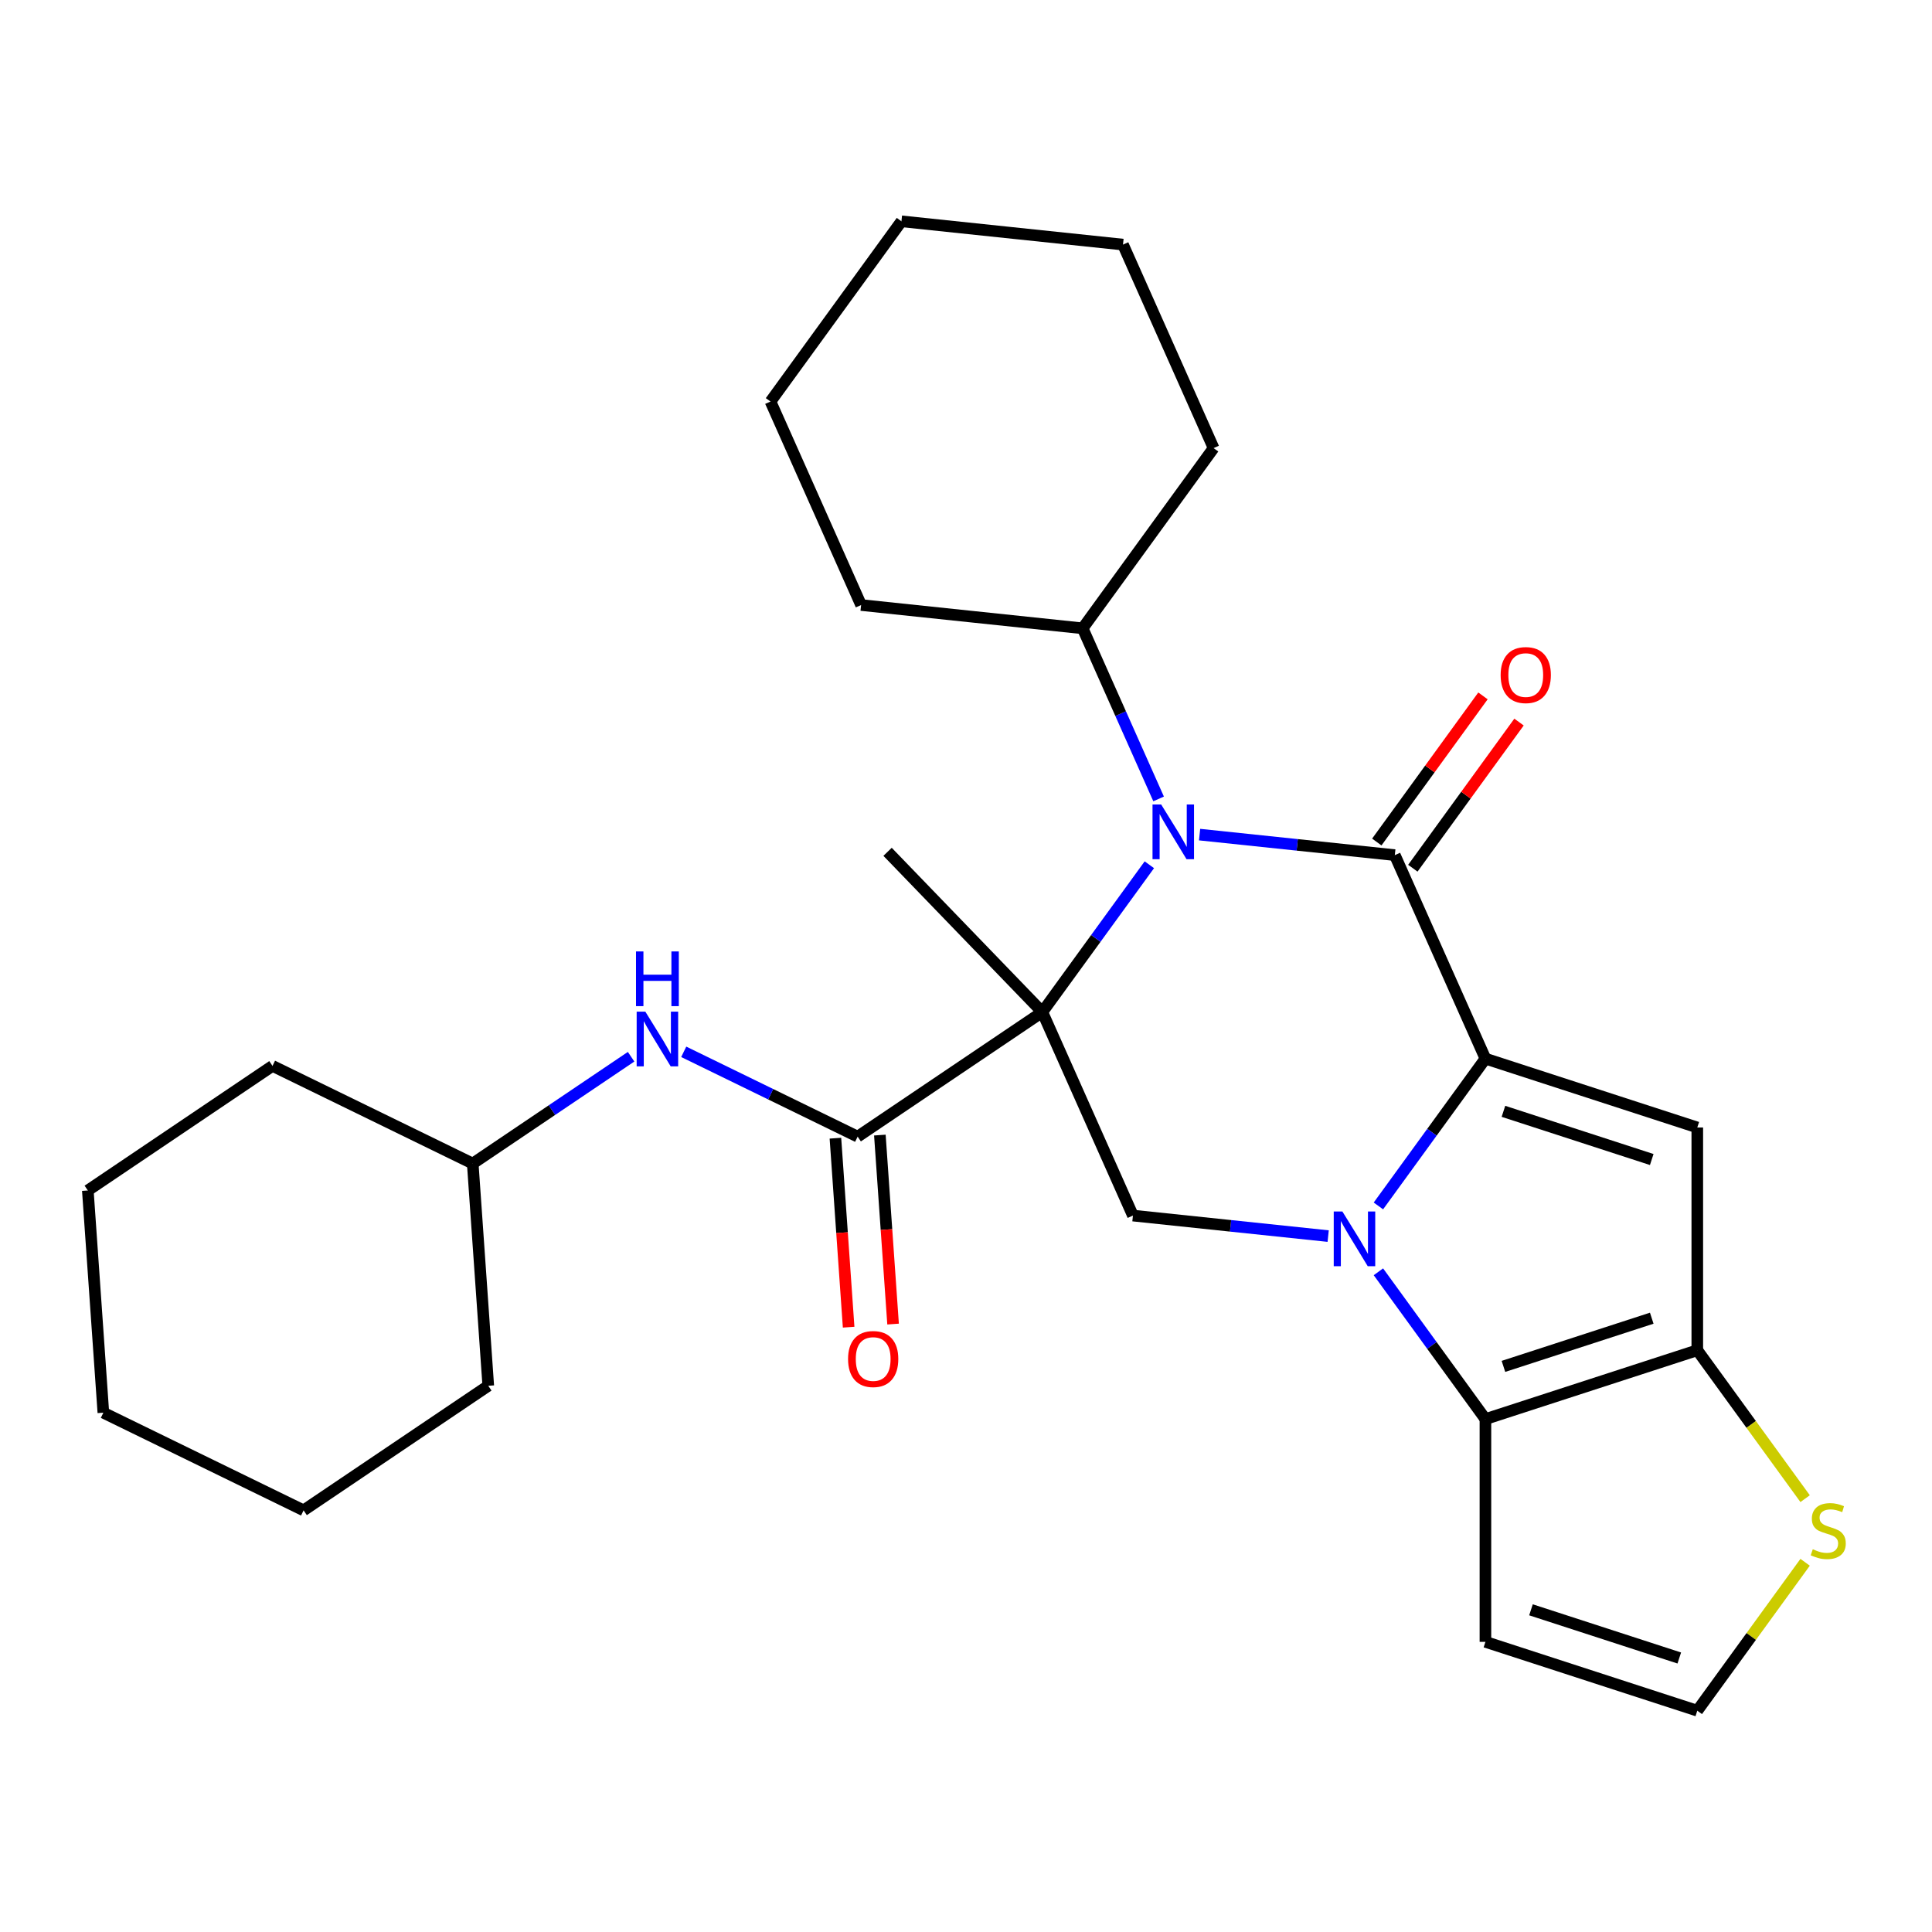 <?xml version='1.0' encoding='iso-8859-1'?>
<svg version='1.1' baseProfile='full'
              xmlns='http://www.w3.org/2000/svg'
                      xmlns:rdkit='http://www.rdkit.org/xml'
                      xmlns:xlink='http://www.w3.org/1999/xlink'
                  xml:space='preserve'
width='1000px' height='1000px' viewBox='0 0 1000 1000'>
<!-- END OF HEADER -->
<rect style='opacity:1.0;fill:#FFFFFF;stroke:none' width='1000' height='1000' x='0' y='0'> </rect>
<path class='bond-3' d='M 539.506,523.842 L 567.202,485.721' style='fill:none;fill-rule:evenodd;stroke:#000000;stroke-width:6px;stroke-linecap:butt;stroke-linejoin:miter;stroke-opacity:1' />
<path class='bond-3' d='M 567.202,485.721 L 594.899,447.6' style='fill:none;fill-rule:evenodd;stroke:#0000FF;stroke-width:6px;stroke-linecap:butt;stroke-linejoin:miter;stroke-opacity:1' />
<path class='bond-7' d='M 539.506,523.842 L 443.913,588.32' style='fill:none;fill-rule:evenodd;stroke:#000000;stroke-width:6px;stroke-linecap:butt;stroke-linejoin:miter;stroke-opacity:1' />
<path class='bond-8' d='M 539.506,523.842 L 586.405,629.179' style='fill:none;fill-rule:evenodd;stroke:#000000;stroke-width:6px;stroke-linecap:butt;stroke-linejoin:miter;stroke-opacity:1' />
<path class='bond-16' d='M 539.506,523.842 L 459.407,440.898' style='fill:none;fill-rule:evenodd;stroke:#000000;stroke-width:6px;stroke-linecap:butt;stroke-linejoin:miter;stroke-opacity:1' />
<path class='bond-0' d='M 768.854,547.948 L 741.158,586.068' style='fill:none;fill-rule:evenodd;stroke:#000000;stroke-width:6px;stroke-linecap:butt;stroke-linejoin:miter;stroke-opacity:1' />
<path class='bond-0' d='M 741.158,586.068 L 713.461,624.189' style='fill:none;fill-rule:evenodd;stroke:#0000FF;stroke-width:6px;stroke-linecap:butt;stroke-linejoin:miter;stroke-opacity:1' />
<path class='bond-4' d='M 768.854,547.948 L 878.516,583.579' style='fill:none;fill-rule:evenodd;stroke:#000000;stroke-width:6px;stroke-linecap:butt;stroke-linejoin:miter;stroke-opacity:1' />
<path class='bond-4' d='M 778.177,575.225 L 854.941,600.167' style='fill:none;fill-rule:evenodd;stroke:#000000;stroke-width:6px;stroke-linecap:butt;stroke-linejoin:miter;stroke-opacity:1' />
<path class='bond-28' d='M 768.854,547.948 L 721.955,442.61' style='fill:none;fill-rule:evenodd;stroke:#000000;stroke-width:6px;stroke-linecap:butt;stroke-linejoin:miter;stroke-opacity:1' />
<path class='bond-1' d='M 687.456,639.8 L 636.931,634.49' style='fill:none;fill-rule:evenodd;stroke:#0000FF;stroke-width:6px;stroke-linecap:butt;stroke-linejoin:miter;stroke-opacity:1' />
<path class='bond-1' d='M 636.931,634.49 L 586.405,629.179' style='fill:none;fill-rule:evenodd;stroke:#000000;stroke-width:6px;stroke-linecap:butt;stroke-linejoin:miter;stroke-opacity:1' />
<path class='bond-5' d='M 713.461,658.275 L 741.158,696.396' style='fill:none;fill-rule:evenodd;stroke:#0000FF;stroke-width:6px;stroke-linecap:butt;stroke-linejoin:miter;stroke-opacity:1' />
<path class='bond-5' d='M 741.158,696.396 L 768.854,734.516' style='fill:none;fill-rule:evenodd;stroke:#000000;stroke-width:6px;stroke-linecap:butt;stroke-linejoin:miter;stroke-opacity:1' />
<path class='bond-2' d='M 721.955,442.61 L 671.429,437.3' style='fill:none;fill-rule:evenodd;stroke:#000000;stroke-width:6px;stroke-linecap:butt;stroke-linejoin:miter;stroke-opacity:1' />
<path class='bond-2' d='M 671.429,437.3 L 620.903,431.99' style='fill:none;fill-rule:evenodd;stroke:#0000FF;stroke-width:6px;stroke-linecap:butt;stroke-linejoin:miter;stroke-opacity:1' />
<path class='bond-12' d='M 731.283,449.388 L 758.762,411.567' style='fill:none;fill-rule:evenodd;stroke:#000000;stroke-width:6px;stroke-linecap:butt;stroke-linejoin:miter;stroke-opacity:1' />
<path class='bond-12' d='M 758.762,411.567 L 786.24,373.746' style='fill:none;fill-rule:evenodd;stroke:#FF0000;stroke-width:6px;stroke-linecap:butt;stroke-linejoin:miter;stroke-opacity:1' />
<path class='bond-12' d='M 712.627,435.833 L 740.105,398.012' style='fill:none;fill-rule:evenodd;stroke:#000000;stroke-width:6px;stroke-linecap:butt;stroke-linejoin:miter;stroke-opacity:1' />
<path class='bond-12' d='M 740.105,398.012 L 767.583,360.191' style='fill:none;fill-rule:evenodd;stroke:#FF0000;stroke-width:6px;stroke-linecap:butt;stroke-linejoin:miter;stroke-opacity:1' />
<path class='bond-14' d='M 599.693,413.515 L 580.037,369.368' style='fill:none;fill-rule:evenodd;stroke:#0000FF;stroke-width:6px;stroke-linecap:butt;stroke-linejoin:miter;stroke-opacity:1' />
<path class='bond-14' d='M 580.037,369.368 L 560.382,325.221' style='fill:none;fill-rule:evenodd;stroke:#000000;stroke-width:6px;stroke-linecap:butt;stroke-linejoin:miter;stroke-opacity:1' />
<path class='bond-29' d='M 878.516,583.579 L 878.516,698.885' style='fill:none;fill-rule:evenodd;stroke:#000000;stroke-width:6px;stroke-linecap:butt;stroke-linejoin:miter;stroke-opacity:1' />
<path class='bond-6' d='M 768.854,734.516 L 878.516,698.885' style='fill:none;fill-rule:evenodd;stroke:#000000;stroke-width:6px;stroke-linecap:butt;stroke-linejoin:miter;stroke-opacity:1' />
<path class='bond-6' d='M 778.177,707.239 L 854.941,682.297' style='fill:none;fill-rule:evenodd;stroke:#000000;stroke-width:6px;stroke-linecap:butt;stroke-linejoin:miter;stroke-opacity:1' />
<path class='bond-10' d='M 768.854,734.516 L 768.854,849.822' style='fill:none;fill-rule:evenodd;stroke:#000000;stroke-width:6px;stroke-linecap:butt;stroke-linejoin:miter;stroke-opacity:1' />
<path class='bond-9' d='M 878.516,698.885 L 906.423,737.295' style='fill:none;fill-rule:evenodd;stroke:#000000;stroke-width:6px;stroke-linecap:butt;stroke-linejoin:miter;stroke-opacity:1' />
<path class='bond-9' d='M 906.423,737.295 L 934.329,775.704' style='fill:none;fill-rule:evenodd;stroke:#CCCC00;stroke-width:6px;stroke-linecap:butt;stroke-linejoin:miter;stroke-opacity:1' />
<path class='bond-11' d='M 443.913,588.32 L 398.906,566.369' style='fill:none;fill-rule:evenodd;stroke:#000000;stroke-width:6px;stroke-linecap:butt;stroke-linejoin:miter;stroke-opacity:1' />
<path class='bond-11' d='M 398.906,566.369 L 353.899,544.418' style='fill:none;fill-rule:evenodd;stroke:#0000FF;stroke-width:6px;stroke-linecap:butt;stroke-linejoin:miter;stroke-opacity:1' />
<path class='bond-15' d='M 432.41,589.125 L 435.83,638.036' style='fill:none;fill-rule:evenodd;stroke:#000000;stroke-width:6px;stroke-linecap:butt;stroke-linejoin:miter;stroke-opacity:1' />
<path class='bond-15' d='M 435.83,638.036 L 439.251,686.947' style='fill:none;fill-rule:evenodd;stroke:#FF0000;stroke-width:6px;stroke-linecap:butt;stroke-linejoin:miter;stroke-opacity:1' />
<path class='bond-15' d='M 455.415,587.516 L 458.835,636.427' style='fill:none;fill-rule:evenodd;stroke:#000000;stroke-width:6px;stroke-linecap:butt;stroke-linejoin:miter;stroke-opacity:1' />
<path class='bond-15' d='M 458.835,636.427 L 462.256,685.338' style='fill:none;fill-rule:evenodd;stroke:#FF0000;stroke-width:6px;stroke-linecap:butt;stroke-linejoin:miter;stroke-opacity:1' />
<path class='bond-30' d='M 934.329,808.635 L 906.423,847.044' style='fill:none;fill-rule:evenodd;stroke:#CCCC00;stroke-width:6px;stroke-linecap:butt;stroke-linejoin:miter;stroke-opacity:1' />
<path class='bond-30' d='M 906.423,847.044 L 878.516,885.454' style='fill:none;fill-rule:evenodd;stroke:#000000;stroke-width:6px;stroke-linecap:butt;stroke-linejoin:miter;stroke-opacity:1' />
<path class='bond-13' d='M 768.854,849.822 L 878.516,885.454' style='fill:none;fill-rule:evenodd;stroke:#000000;stroke-width:6px;stroke-linecap:butt;stroke-linejoin:miter;stroke-opacity:1' />
<path class='bond-13' d='M 792.43,833.235 L 869.193,858.177' style='fill:none;fill-rule:evenodd;stroke:#000000;stroke-width:6px;stroke-linecap:butt;stroke-linejoin:miter;stroke-opacity:1' />
<path class='bond-17' d='M 326.654,546.962 L 285.669,574.607' style='fill:none;fill-rule:evenodd;stroke:#0000FF;stroke-width:6px;stroke-linecap:butt;stroke-linejoin:miter;stroke-opacity:1' />
<path class='bond-17' d='M 285.669,574.607 L 244.684,602.252' style='fill:none;fill-rule:evenodd;stroke:#000000;stroke-width:6px;stroke-linecap:butt;stroke-linejoin:miter;stroke-opacity:1' />
<path class='bond-18' d='M 560.382,325.221 L 628.157,231.936' style='fill:none;fill-rule:evenodd;stroke:#000000;stroke-width:6px;stroke-linecap:butt;stroke-linejoin:miter;stroke-opacity:1' />
<path class='bond-19' d='M 560.382,325.221 L 445.707,313.168' style='fill:none;fill-rule:evenodd;stroke:#000000;stroke-width:6px;stroke-linecap:butt;stroke-linejoin:miter;stroke-opacity:1' />
<path class='bond-20' d='M 244.684,602.252 L 141.047,551.705' style='fill:none;fill-rule:evenodd;stroke:#000000;stroke-width:6px;stroke-linecap:butt;stroke-linejoin:miter;stroke-opacity:1' />
<path class='bond-21' d='M 244.684,602.252 L 252.727,717.277' style='fill:none;fill-rule:evenodd;stroke:#000000;stroke-width:6px;stroke-linecap:butt;stroke-linejoin:miter;stroke-opacity:1' />
<path class='bond-22' d='M 628.157,231.936 L 581.258,126.599' style='fill:none;fill-rule:evenodd;stroke:#000000;stroke-width:6px;stroke-linecap:butt;stroke-linejoin:miter;stroke-opacity:1' />
<path class='bond-23' d='M 445.707,313.168 L 398.808,207.831' style='fill:none;fill-rule:evenodd;stroke:#000000;stroke-width:6px;stroke-linecap:butt;stroke-linejoin:miter;stroke-opacity:1' />
<path class='bond-25' d='M 141.047,551.705 L 45.455,616.183' style='fill:none;fill-rule:evenodd;stroke:#000000;stroke-width:6px;stroke-linecap:butt;stroke-linejoin:miter;stroke-opacity:1' />
<path class='bond-24' d='M 252.727,717.277 L 157.134,781.755' style='fill:none;fill-rule:evenodd;stroke:#000000;stroke-width:6px;stroke-linecap:butt;stroke-linejoin:miter;stroke-opacity:1' />
<path class='bond-31' d='M 581.258,126.599 L 466.583,114.546' style='fill:none;fill-rule:evenodd;stroke:#000000;stroke-width:6px;stroke-linecap:butt;stroke-linejoin:miter;stroke-opacity:1' />
<path class='bond-27' d='M 398.808,207.831 L 466.583,114.546' style='fill:none;fill-rule:evenodd;stroke:#000000;stroke-width:6px;stroke-linecap:butt;stroke-linejoin:miter;stroke-opacity:1' />
<path class='bond-26' d='M 157.134,781.755 L 53.498,731.208' style='fill:none;fill-rule:evenodd;stroke:#000000;stroke-width:6px;stroke-linecap:butt;stroke-linejoin:miter;stroke-opacity:1' />
<path class='bond-32' d='M 45.455,616.183 L 53.498,731.208' style='fill:none;fill-rule:evenodd;stroke:#000000;stroke-width:6px;stroke-linecap:butt;stroke-linejoin:miter;stroke-opacity:1' />
<path  class='atom-2' d='M 694.819 627.072
L 704.099 642.072
Q 705.019 643.552, 706.499 646.232
Q 707.979 648.912, 708.059 649.072
L 708.059 627.072
L 711.819 627.072
L 711.819 655.392
L 707.939 655.392
L 697.979 638.992
Q 696.819 637.072, 695.579 634.872
Q 694.379 632.672, 694.019 631.992
L 694.019 655.392
L 690.339 655.392
L 690.339 627.072
L 694.819 627.072
' fill='#0000FF'/>
<path  class='atom-4' d='M 601.021 416.398
L 610.301 431.398
Q 611.221 432.878, 612.701 435.558
Q 614.181 438.238, 614.261 438.398
L 614.261 416.398
L 618.021 416.398
L 618.021 444.718
L 614.141 444.718
L 604.181 428.318
Q 603.021 426.398, 601.781 424.198
Q 600.581 421.998, 600.221 421.318
L 600.221 444.718
L 596.541 444.718
L 596.541 416.398
L 601.021 416.398
' fill='#0000FF'/>
<path  class='atom-10' d='M 938.292 801.889
Q 938.612 802.009, 939.932 802.569
Q 941.252 803.129, 942.692 803.489
Q 944.172 803.809, 945.612 803.809
Q 948.292 803.809, 949.852 802.529
Q 951.412 801.209, 951.412 798.929
Q 951.412 797.369, 950.612 796.409
Q 949.852 795.449, 948.652 794.929
Q 947.452 794.409, 945.452 793.809
Q 942.932 793.049, 941.412 792.329
Q 939.932 791.609, 938.852 790.089
Q 937.812 788.569, 937.812 786.009
Q 937.812 782.449, 940.212 780.249
Q 942.652 778.049, 947.452 778.049
Q 950.732 778.049, 954.452 779.609
L 953.532 782.689
Q 950.132 781.289, 947.572 781.289
Q 944.812 781.289, 943.292 782.449
Q 941.772 783.569, 941.812 785.529
Q 941.812 787.049, 942.572 787.969
Q 943.372 788.889, 944.492 789.409
Q 945.652 789.929, 947.572 790.529
Q 950.132 791.329, 951.652 792.129
Q 953.172 792.929, 954.252 794.569
Q 955.372 796.169, 955.372 798.929
Q 955.372 802.849, 952.732 804.969
Q 950.132 807.049, 945.772 807.049
Q 943.252 807.049, 941.332 806.489
Q 939.452 805.969, 937.212 805.049
L 938.292 801.889
' fill='#CCCC00'/>
<path  class='atom-12' d='M 334.017 523.614
L 343.297 538.614
Q 344.217 540.094, 345.697 542.774
Q 347.177 545.454, 347.257 545.614
L 347.257 523.614
L 351.017 523.614
L 351.017 551.934
L 347.137 551.934
L 337.177 535.534
Q 336.017 533.614, 334.777 531.414
Q 333.577 529.214, 333.217 528.534
L 333.217 551.934
L 329.537 551.934
L 329.537 523.614
L 334.017 523.614
' fill='#0000FF'/>
<path  class='atom-12' d='M 329.197 492.462
L 333.037 492.462
L 333.037 504.502
L 347.517 504.502
L 347.517 492.462
L 351.357 492.462
L 351.357 520.782
L 347.517 520.782
L 347.517 507.702
L 333.037 507.702
L 333.037 520.782
L 329.197 520.782
L 329.197 492.462
' fill='#0000FF'/>
<path  class='atom-13' d='M 776.73 349.406
Q 776.73 342.606, 780.09 338.806
Q 783.45 335.006, 789.73 335.006
Q 796.01 335.006, 799.37 338.806
Q 802.73 342.606, 802.73 349.406
Q 802.73 356.286, 799.33 360.206
Q 795.93 364.086, 789.73 364.086
Q 783.49 364.086, 780.09 360.206
Q 776.73 356.326, 776.73 349.406
M 789.73 360.886
Q 794.05 360.886, 796.37 358.006
Q 798.73 355.086, 798.73 349.406
Q 798.73 343.846, 796.37 341.046
Q 794.05 338.206, 789.73 338.206
Q 785.41 338.206, 783.05 341.006
Q 780.73 343.806, 780.73 349.406
Q 780.73 355.126, 783.05 358.006
Q 785.41 360.886, 789.73 360.886
' fill='#FF0000'/>
<path  class='atom-16' d='M 438.956 703.425
Q 438.956 696.625, 442.316 692.825
Q 445.676 689.025, 451.956 689.025
Q 458.236 689.025, 461.596 692.825
Q 464.956 696.625, 464.956 703.425
Q 464.956 710.305, 461.556 714.225
Q 458.156 718.105, 451.956 718.105
Q 445.716 718.105, 442.316 714.225
Q 438.956 710.345, 438.956 703.425
M 451.956 714.905
Q 456.276 714.905, 458.596 712.025
Q 460.956 709.105, 460.956 703.425
Q 460.956 697.865, 458.596 695.065
Q 456.276 692.225, 451.956 692.225
Q 447.636 692.225, 445.276 695.025
Q 442.956 697.825, 442.956 703.425
Q 442.956 709.145, 445.276 712.025
Q 447.636 714.905, 451.956 714.905
' fill='#FF0000'/>
</svg>
